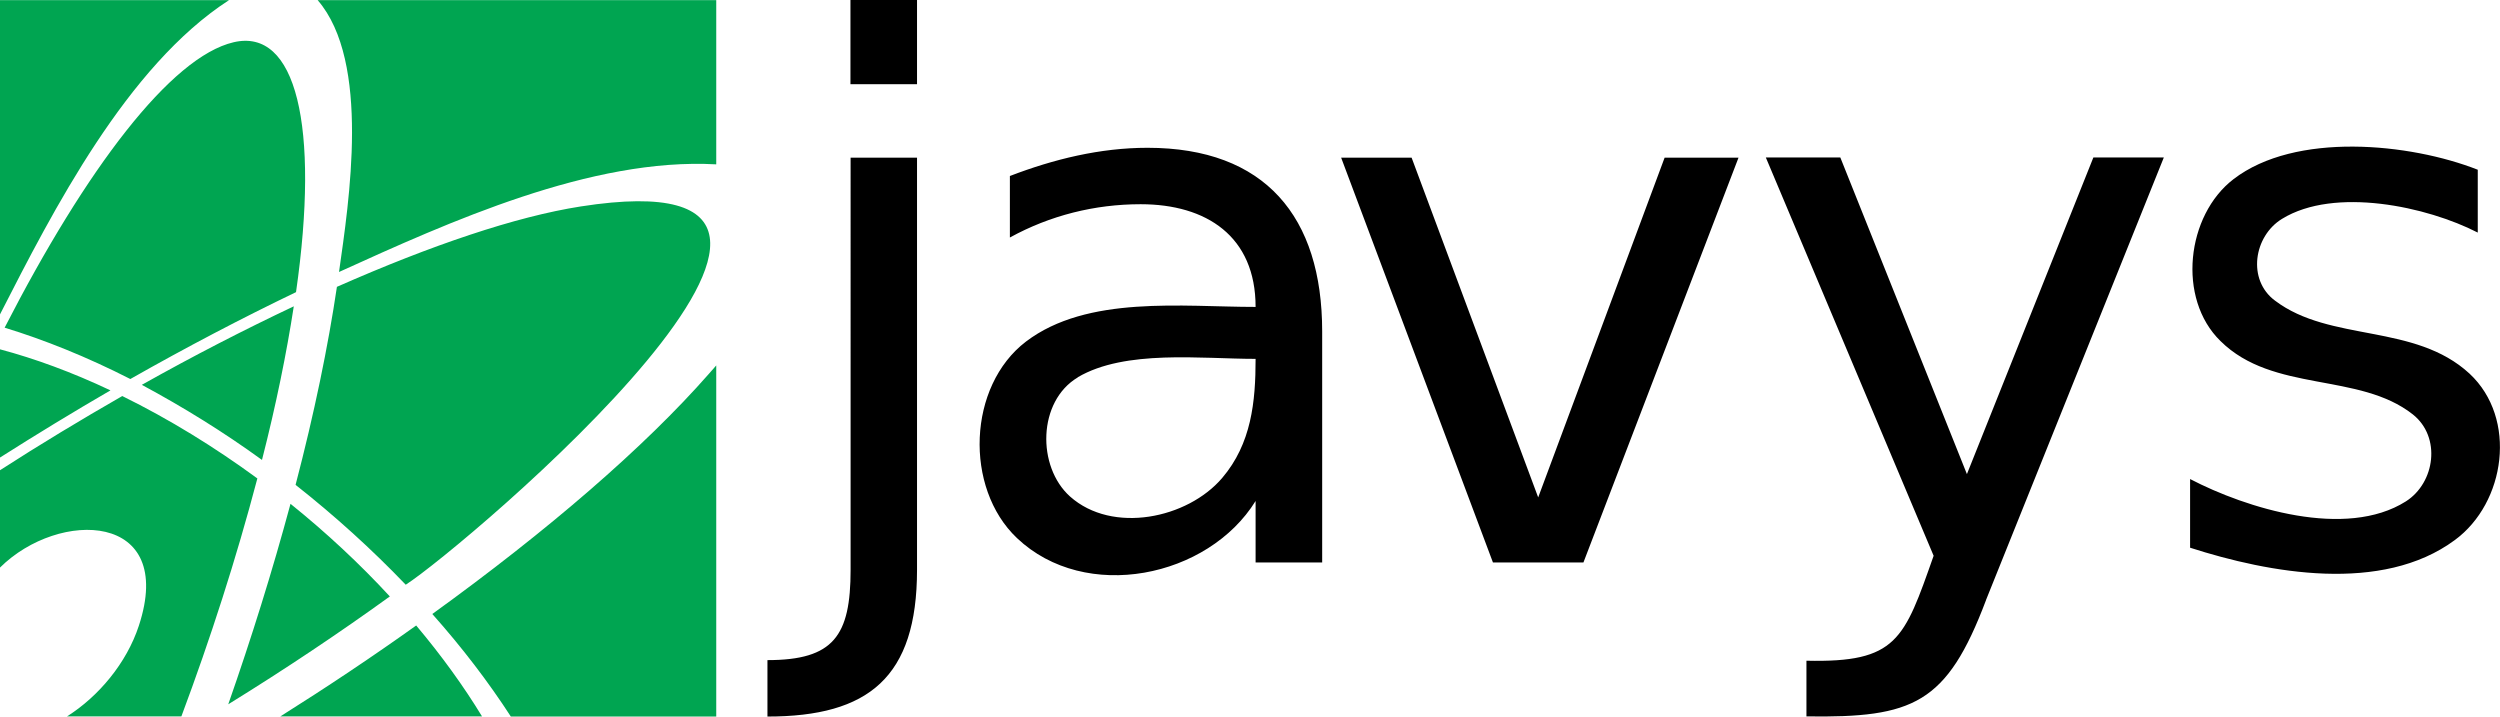 <?xml version="1.0" encoding="UTF-8"?>
<svg id="Layer_2" data-name="Layer 2" xmlns="http://www.w3.org/2000/svg" width="167.47" height="48" viewBox="0 0 167.47 48">
  <g id="hlava">
    <g>
      <path d="M21.28.01h26.7v11c-8.36-.47-17.92,3.87-25.27,7.21.66-4.68,2.14-14.08-1.43-18.21M47.98,24.47v23.53h-13.76c-1.49-2.3-3.25-4.61-5.26-6.87,7.74-5.59,14.22-11.18,18.52-16.08.17-.19.34-.38.5-.57ZM0,.01h15.34C8.5,4.43,3.55,14.11,0,21.06V.01ZM12.15,47.99h-7.66c2.11-1.33,3.99-3.57,4.81-6.07,2.52-7.65-5.35-7.82-9.3-3.9v-6.52c2.68-1.73,5.42-3.38,8.19-4.97,3.17,1.56,6.2,3.43,9.05,5.52-1.42,5.39-3.14,10.72-5.09,15.94ZM0,30.64v-7.24c2.33.62,4.82,1.53,7.4,2.75-2.5,1.45-4.96,2.95-7.4,4.5ZM9.5,25.78c3.47-1.95,6.9-3.71,10.18-5.26-.48,3.12-1.18,6.57-2.13,10.29-2.56-1.86-5.26-3.53-8.05-5.03ZM26.12,39.95c-3.39,2.45-7.04,4.89-10.83,7.23,1.55-4.43,2.95-8.9,4.17-13.43,2.41,1.94,4.65,4.03,6.65,6.2ZM32.28,47.99h-13.5c3.15-1.98,6.2-4.02,9.1-6.09,1.7,2.02,3.18,4.07,4.41,6.09ZM8.73,25.39c3.77-2.14,7.5-4.09,11.1-5.82,1.6-11.17,0-17.72-4.18-16.74C11.45,3.81,5.77,11.31.31,21.95c2.65.81,5.5,1.95,8.42,3.44ZM22.57,19.21c-.59,3.98-1.51,8.45-2.77,13.27,2.65,2.09,5.12,4.33,7.38,6.69,3.86-2.48,35.26-29.02,11.72-25.34-4.35.68-10.02,2.6-16.32,5.38Z" style="fill: #00a551; fill-rule: evenodd;"/>
      <path d="M56.97,0h4.46v5.64h-4.46V0ZM88.57,22.21v15.47h-4.46v-4.12c-3.17,5.13-11.39,6.85-15.99,2.48-3.54-3.36-3.3-10.18.61-13.16,4.11-3.12,10.48-2.32,15.38-2.32,0-4.73-3.29-6.88-7.7-6.88-3.07,0-6.07.75-8.76,2.23v-4.12c2.94-1.13,6.05-1.89,9.22-1.89,7.88,0,11.7,4.62,11.7,12.3ZM72.2,25.28c-2.69,1.6-2.75,5.98-.52,7.98,2.84,2.53,7.87,1.48,10.19-1.24,1.96-2.3,2.24-5.1,2.24-7.98-3.64,0-8.73-.64-11.91,1.23ZM165.98,11.36v4.22c-3.38-1.74-9.58-3.09-13.11-.92-1.9,1.16-2.35,4.09-.47,5.48,3.7,2.8,9.36,1.5,13.03,4.89,3.22,3,2.42,8.65-.99,11.15-4.87,3.6-12.42,2.22-17.73.51v-4.6c3.76,1.96,10.43,4.04,14.45,1.5,1.97-1.25,2.38-4.32.47-5.83-3.6-2.84-9.36-1.43-12.88-4.91-2.93-2.85-2.29-8.43.87-10.85,4.14-3.18,11.8-2.42,16.36-.63ZM56.97,10.56h4.46v27.61c0,7.21-3.25,9.83-10.02,9.83v-3.78c4.44,0,5.57-1.63,5.57-6.05V10.56ZM106.07,37.68h-6.06l-10.17-27.12h4.72l8.48,22.76,8.47-22.76h4.95l-10.39,27.12ZM133.04,40.2c-2.63,6.97-4.88,7.89-12.03,7.79v-3.73c6.07.14,6.54-1.41,8.52-7.03l-11.24-26.68h4.99l8.48,21.21,8.47-21.21h4.72l-11.91,29.64Z" style="fill-rule: evenodd;"/>
    </g>
  </g>
</svg>